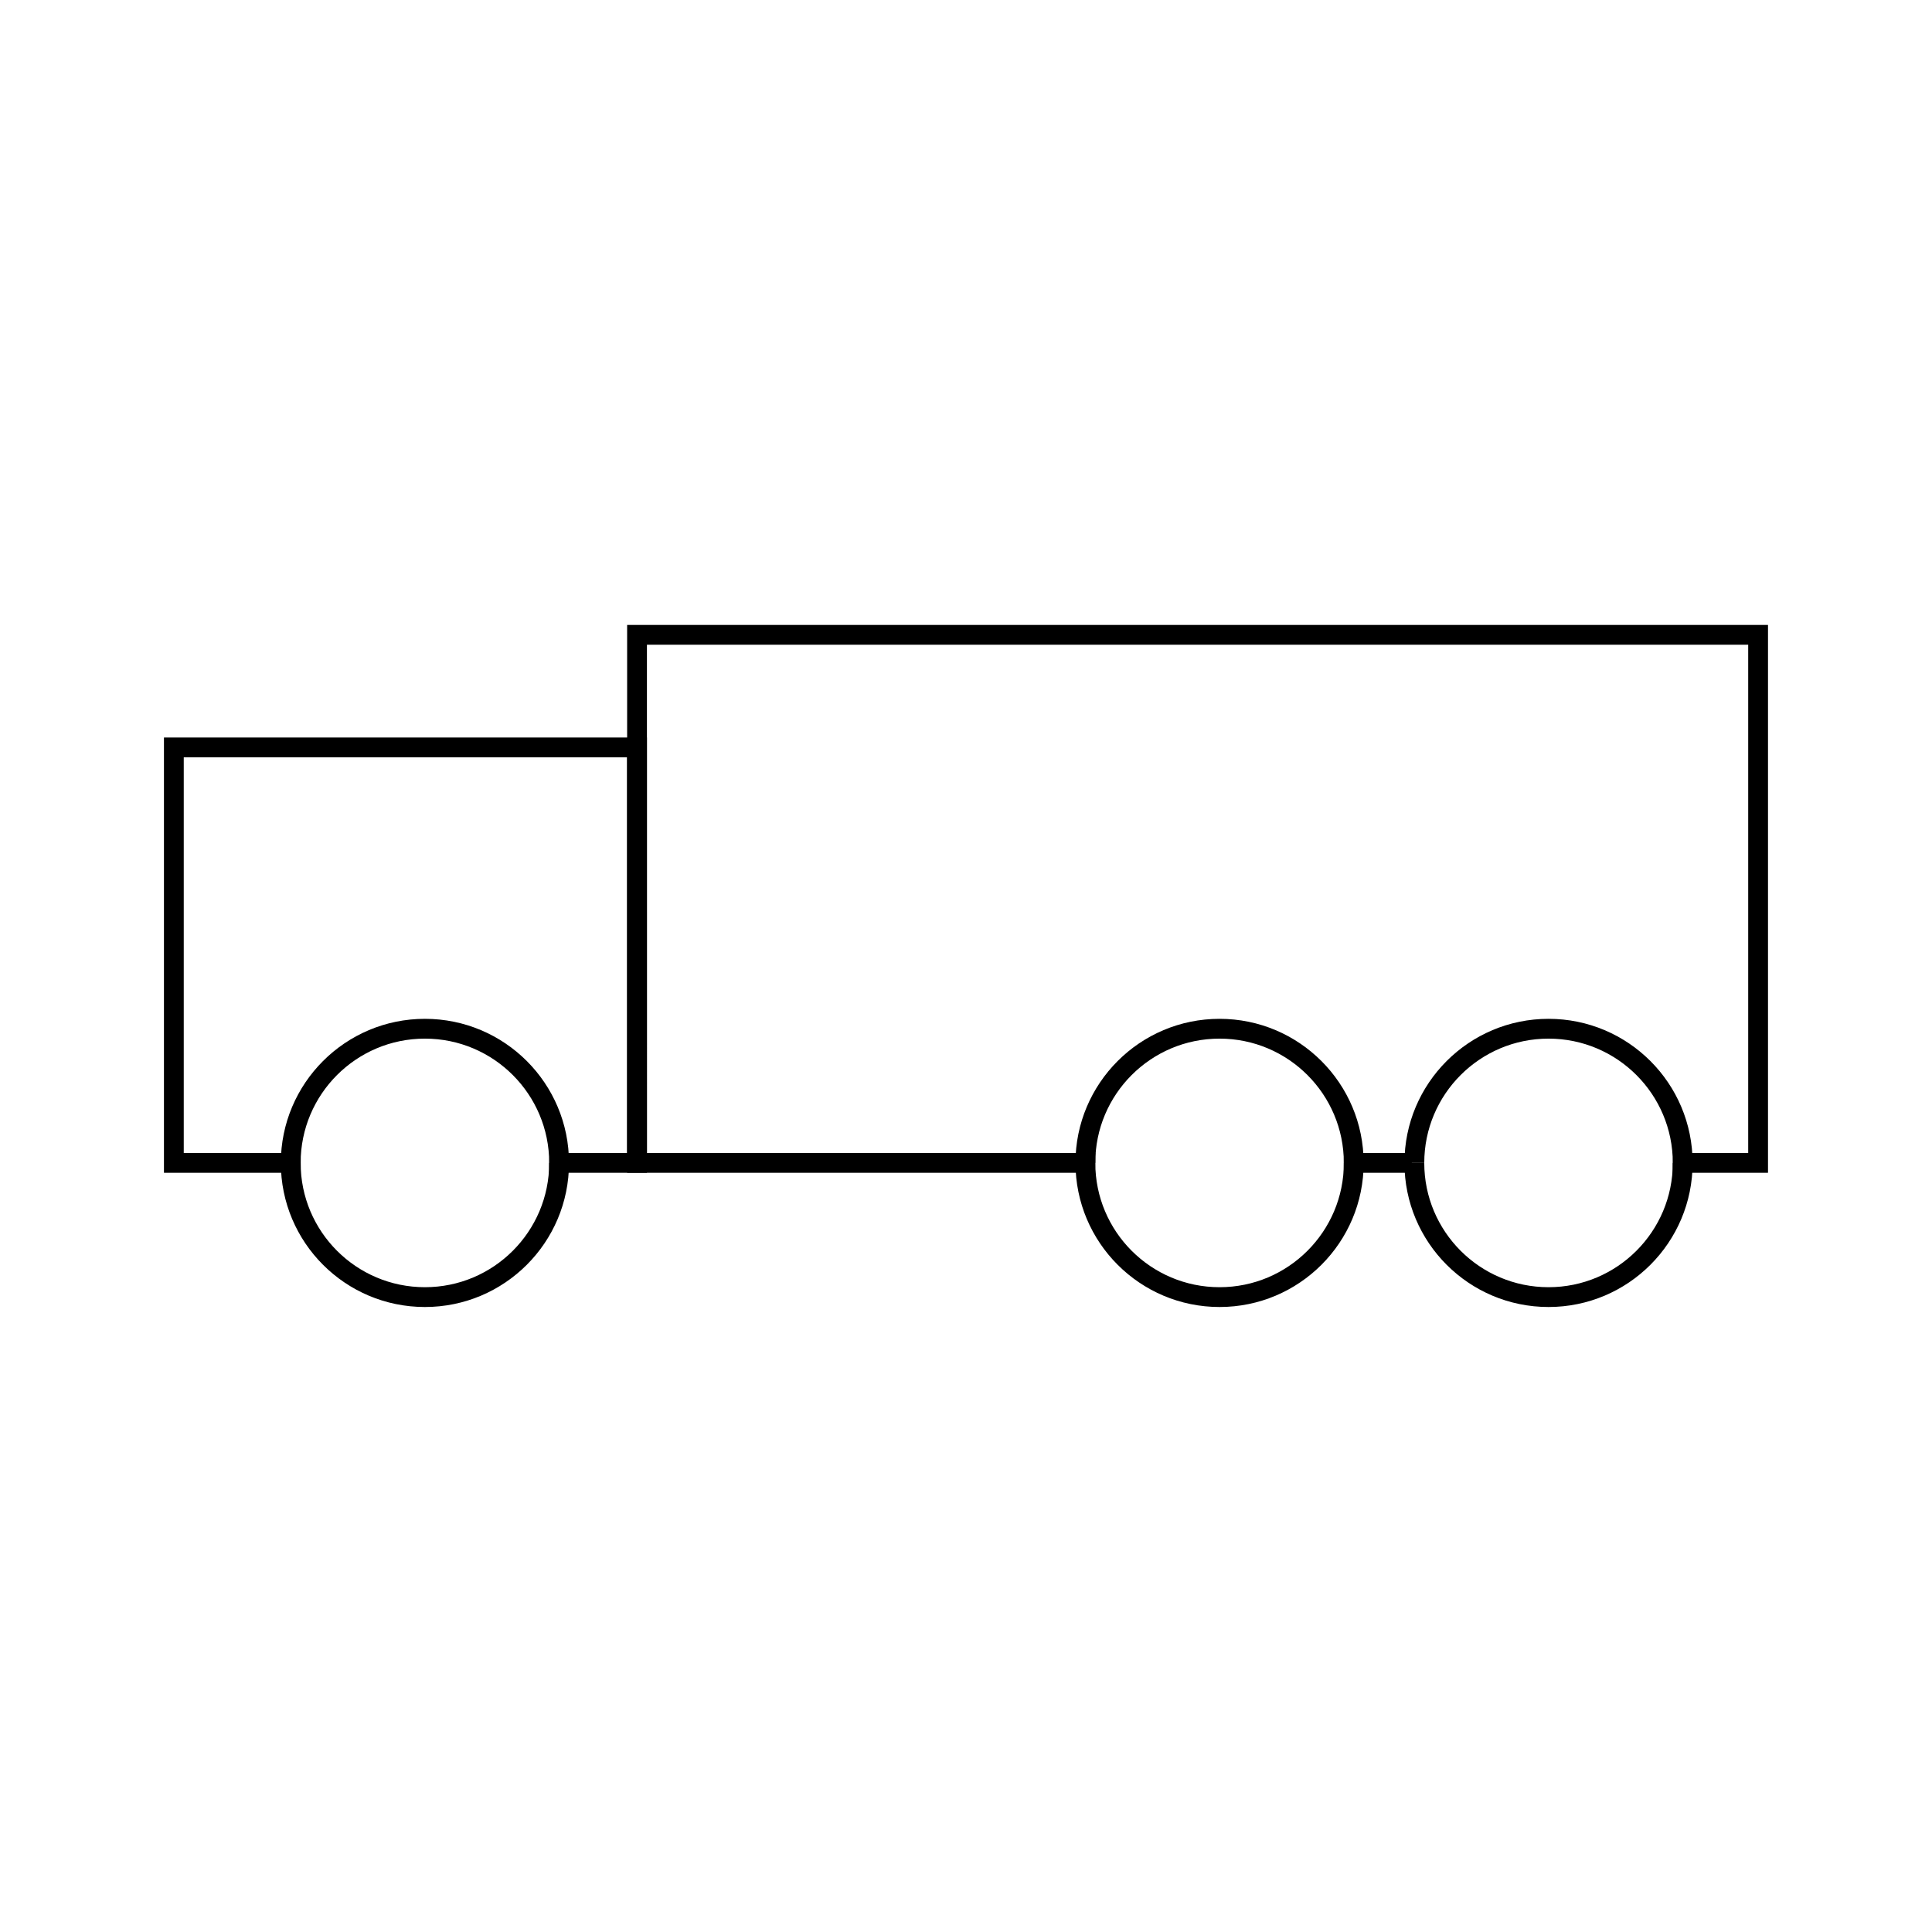 <?xml version="1.0" encoding="UTF-8"?>
<!-- Uploaded to: ICON Repo, www.iconrepo.com, Generator: ICON Repo Mixer Tools -->
<svg width="800px" height="800px" version="1.1" viewBox="144 144 512 512" xmlns="http://www.w3.org/2000/svg">
 <g fill="none" stroke="#000000">
  <path transform="matrix(5.248 0 0 5.248 148.09 148.09)" d="m8 36.962v20.983h5.902c0-3.742 3.033-6.776 6.776-6.776 3.742 0 6.776 3.034 6.776 6.776h3.935l-7.44e-4 -20.983z"/>
  <path transform="matrix(5.248 0 0 5.248 148.09 148.09)" d="m13.902 57.945c0 3.742 3.033 6.776 6.776 6.776 3.742 0 6.776-3.034 6.776-6.776"/>
  <path transform="matrix(5.248 0 0 5.248 148.09 148.09)" d="m70.642 57.945c0-3.742 3.033-6.776 6.776-6.776 3.741 0 6.775 3.034 6.775 6.776h3.807v-26.667h-56.611v26.667h22.641c0 3.742 3.033 6.776 6.776 6.776 3.741 0 6.776-3.034 6.776-6.776"/>
  <path transform="matrix(5.248 0 0 5.248 148.09 148.09)" d="m70.642 57.945c0 3.742 3.033 6.776 6.776 6.776 3.741 0 6.775-3.034 6.775-6.776"/>
  <path transform="matrix(5.248 0 0 5.248 148.09 148.09)" d="m54.029 57.945c0-3.742 3.033-6.776 6.776-6.776 3.741 0 6.776 3.034 6.776 6.776h2.932"/>
 </g>
</svg>